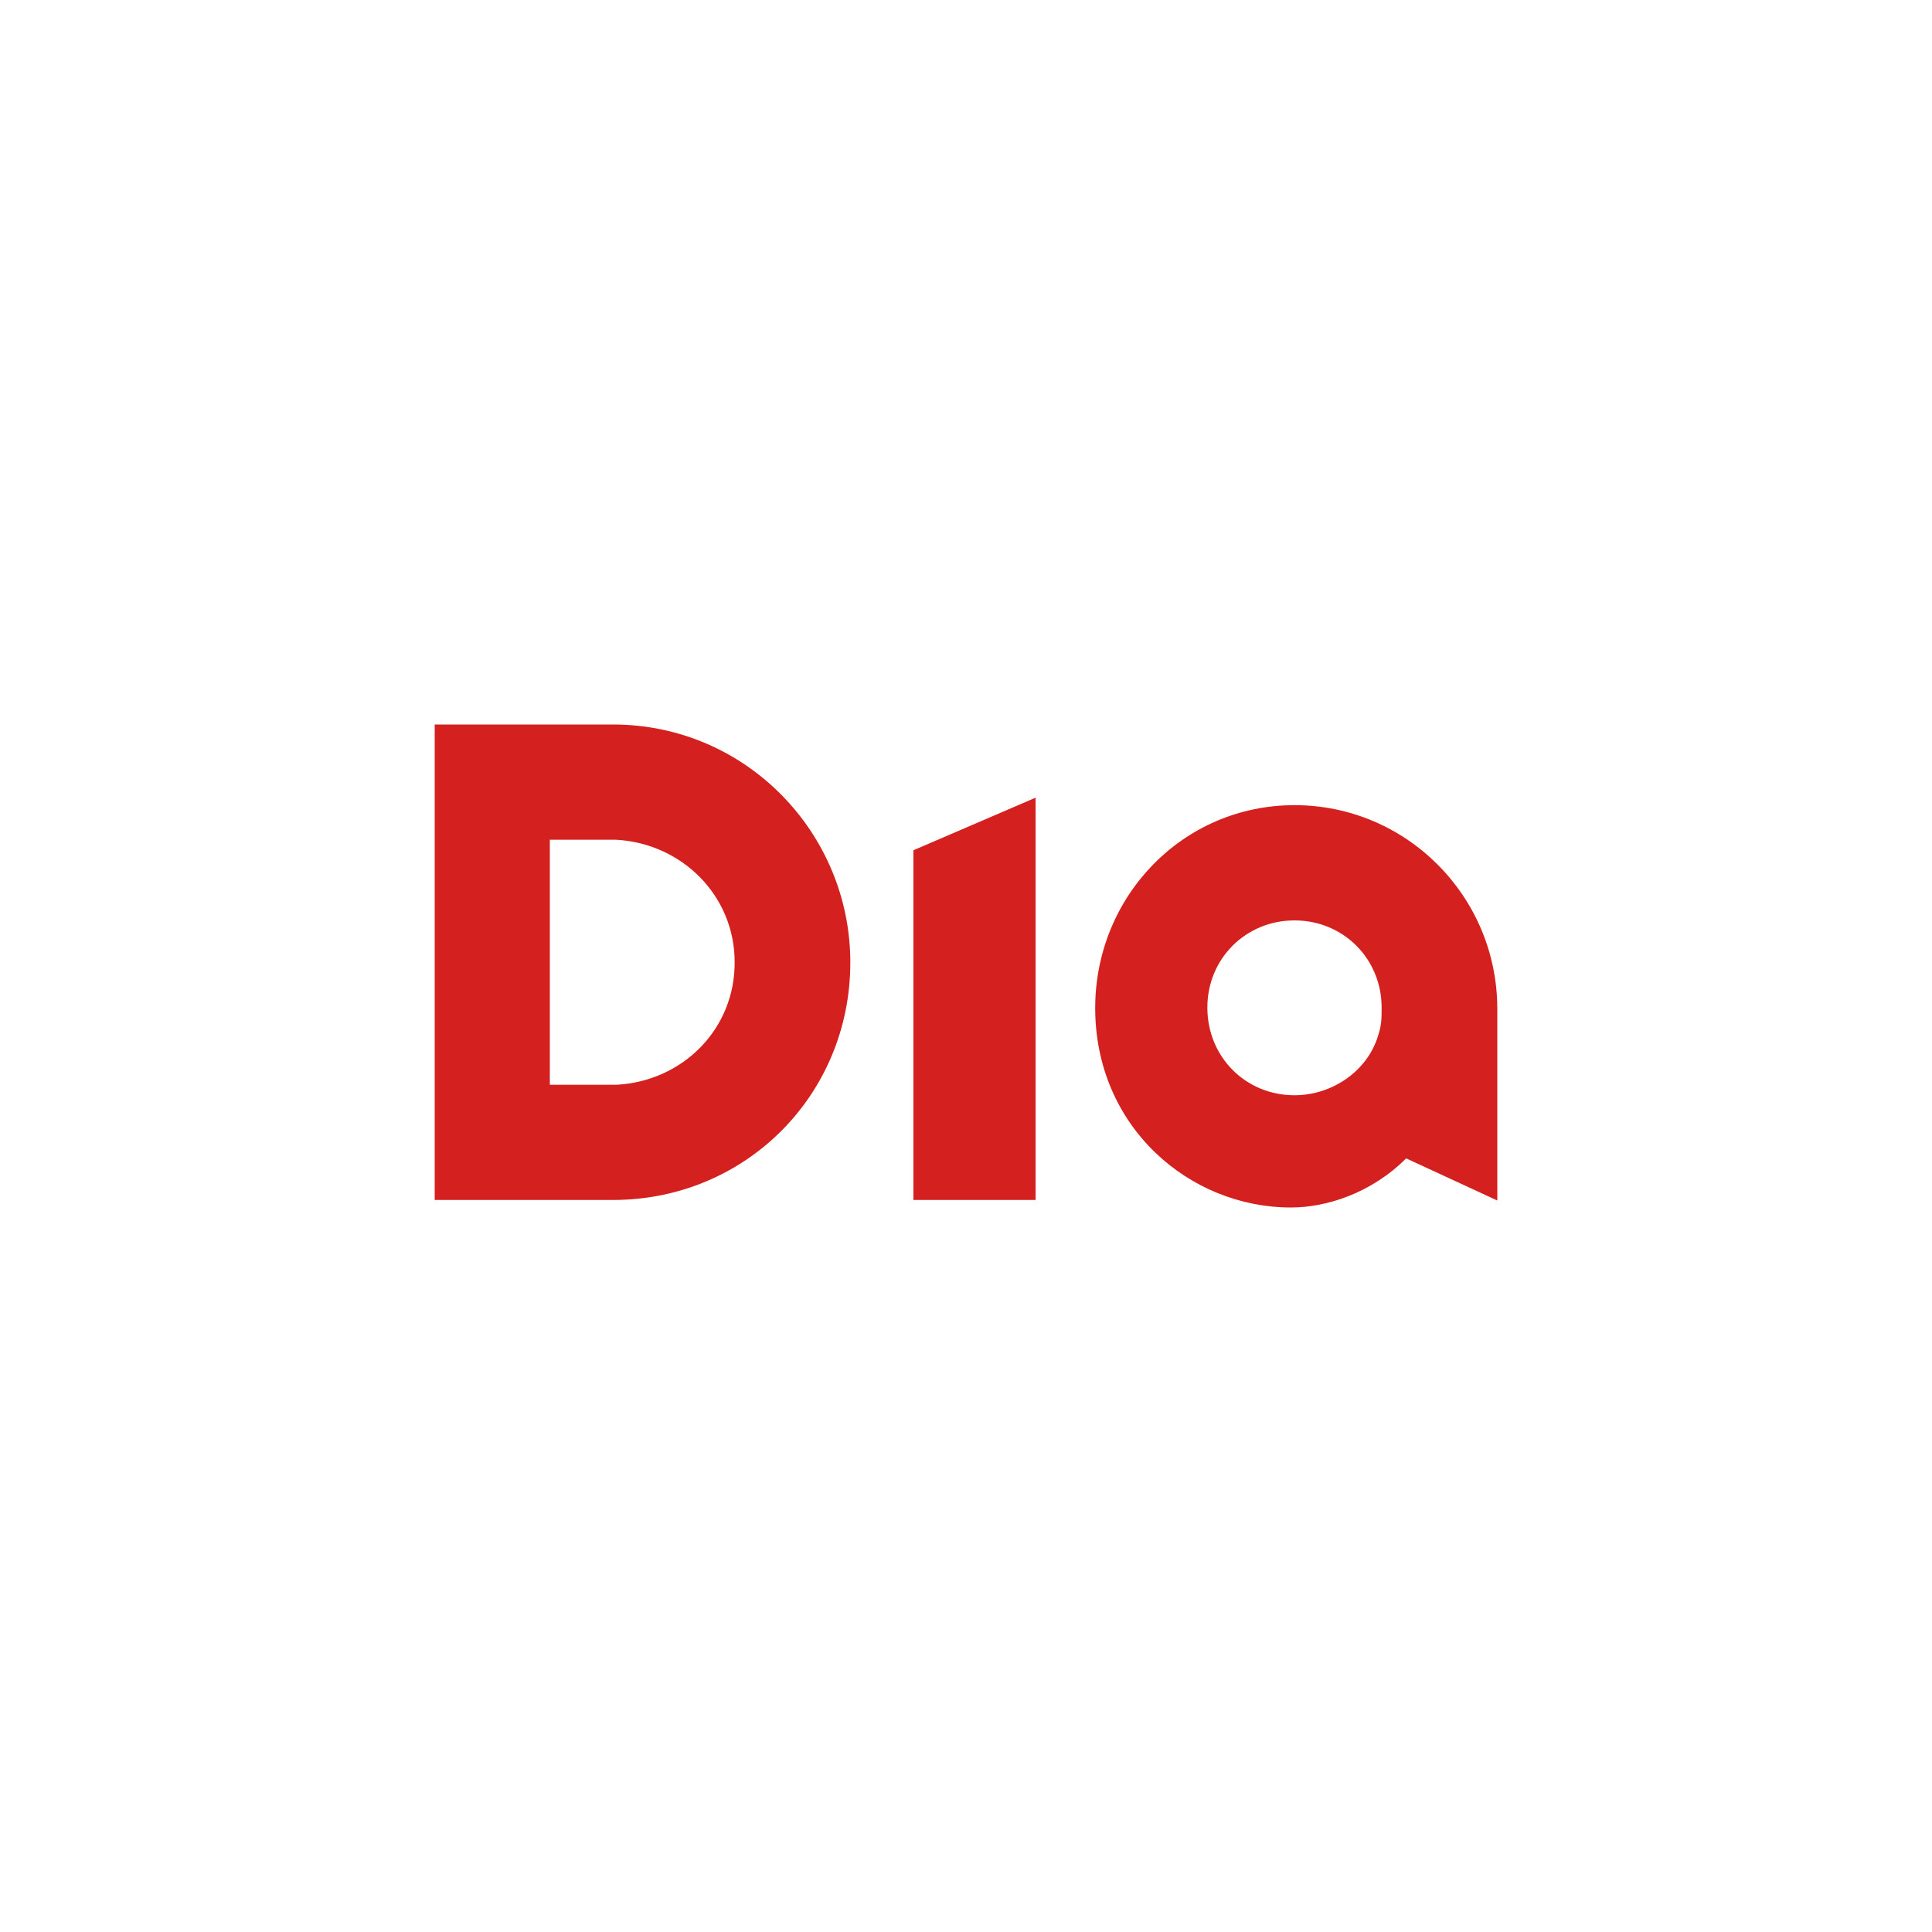 <svg width="40" height="40" viewBox="0 0 40 40" fill="none" xmlns="http://www.w3.org/2000/svg">
<path d="M18.911 24.844H21.441V16.515L18.911 17.604V24.844ZM28.532 21.442C28.315 22.168 27.589 22.676 26.801 22.676C25.785 22.676 24.997 21.878 24.997 20.861C24.997 19.844 25.796 19.056 26.801 19.056C27.817 19.056 28.605 19.855 28.605 20.861C28.605 21.079 28.605 21.224 28.532 21.442ZM26.801 16.67C24.489 16.67 22.675 18.558 22.675 20.871C22.675 23.33 24.624 25 26.729 25C27.454 25 28.387 24.709 29.113 23.983L31 24.855V20.871C30.99 18.548 29.113 16.67 26.801 16.67ZM12.763 22.459H11.384V17.386H12.753C14.122 17.459 15.21 18.548 15.21 19.917C15.22 21.297 14.142 22.386 12.763 22.459ZM12.691 15H9V24.844H12.691C15.438 24.844 17.605 22.666 17.605 19.927C17.605 17.241 15.438 15 12.691 15Z" fill="#D4201F"/>
</svg>

